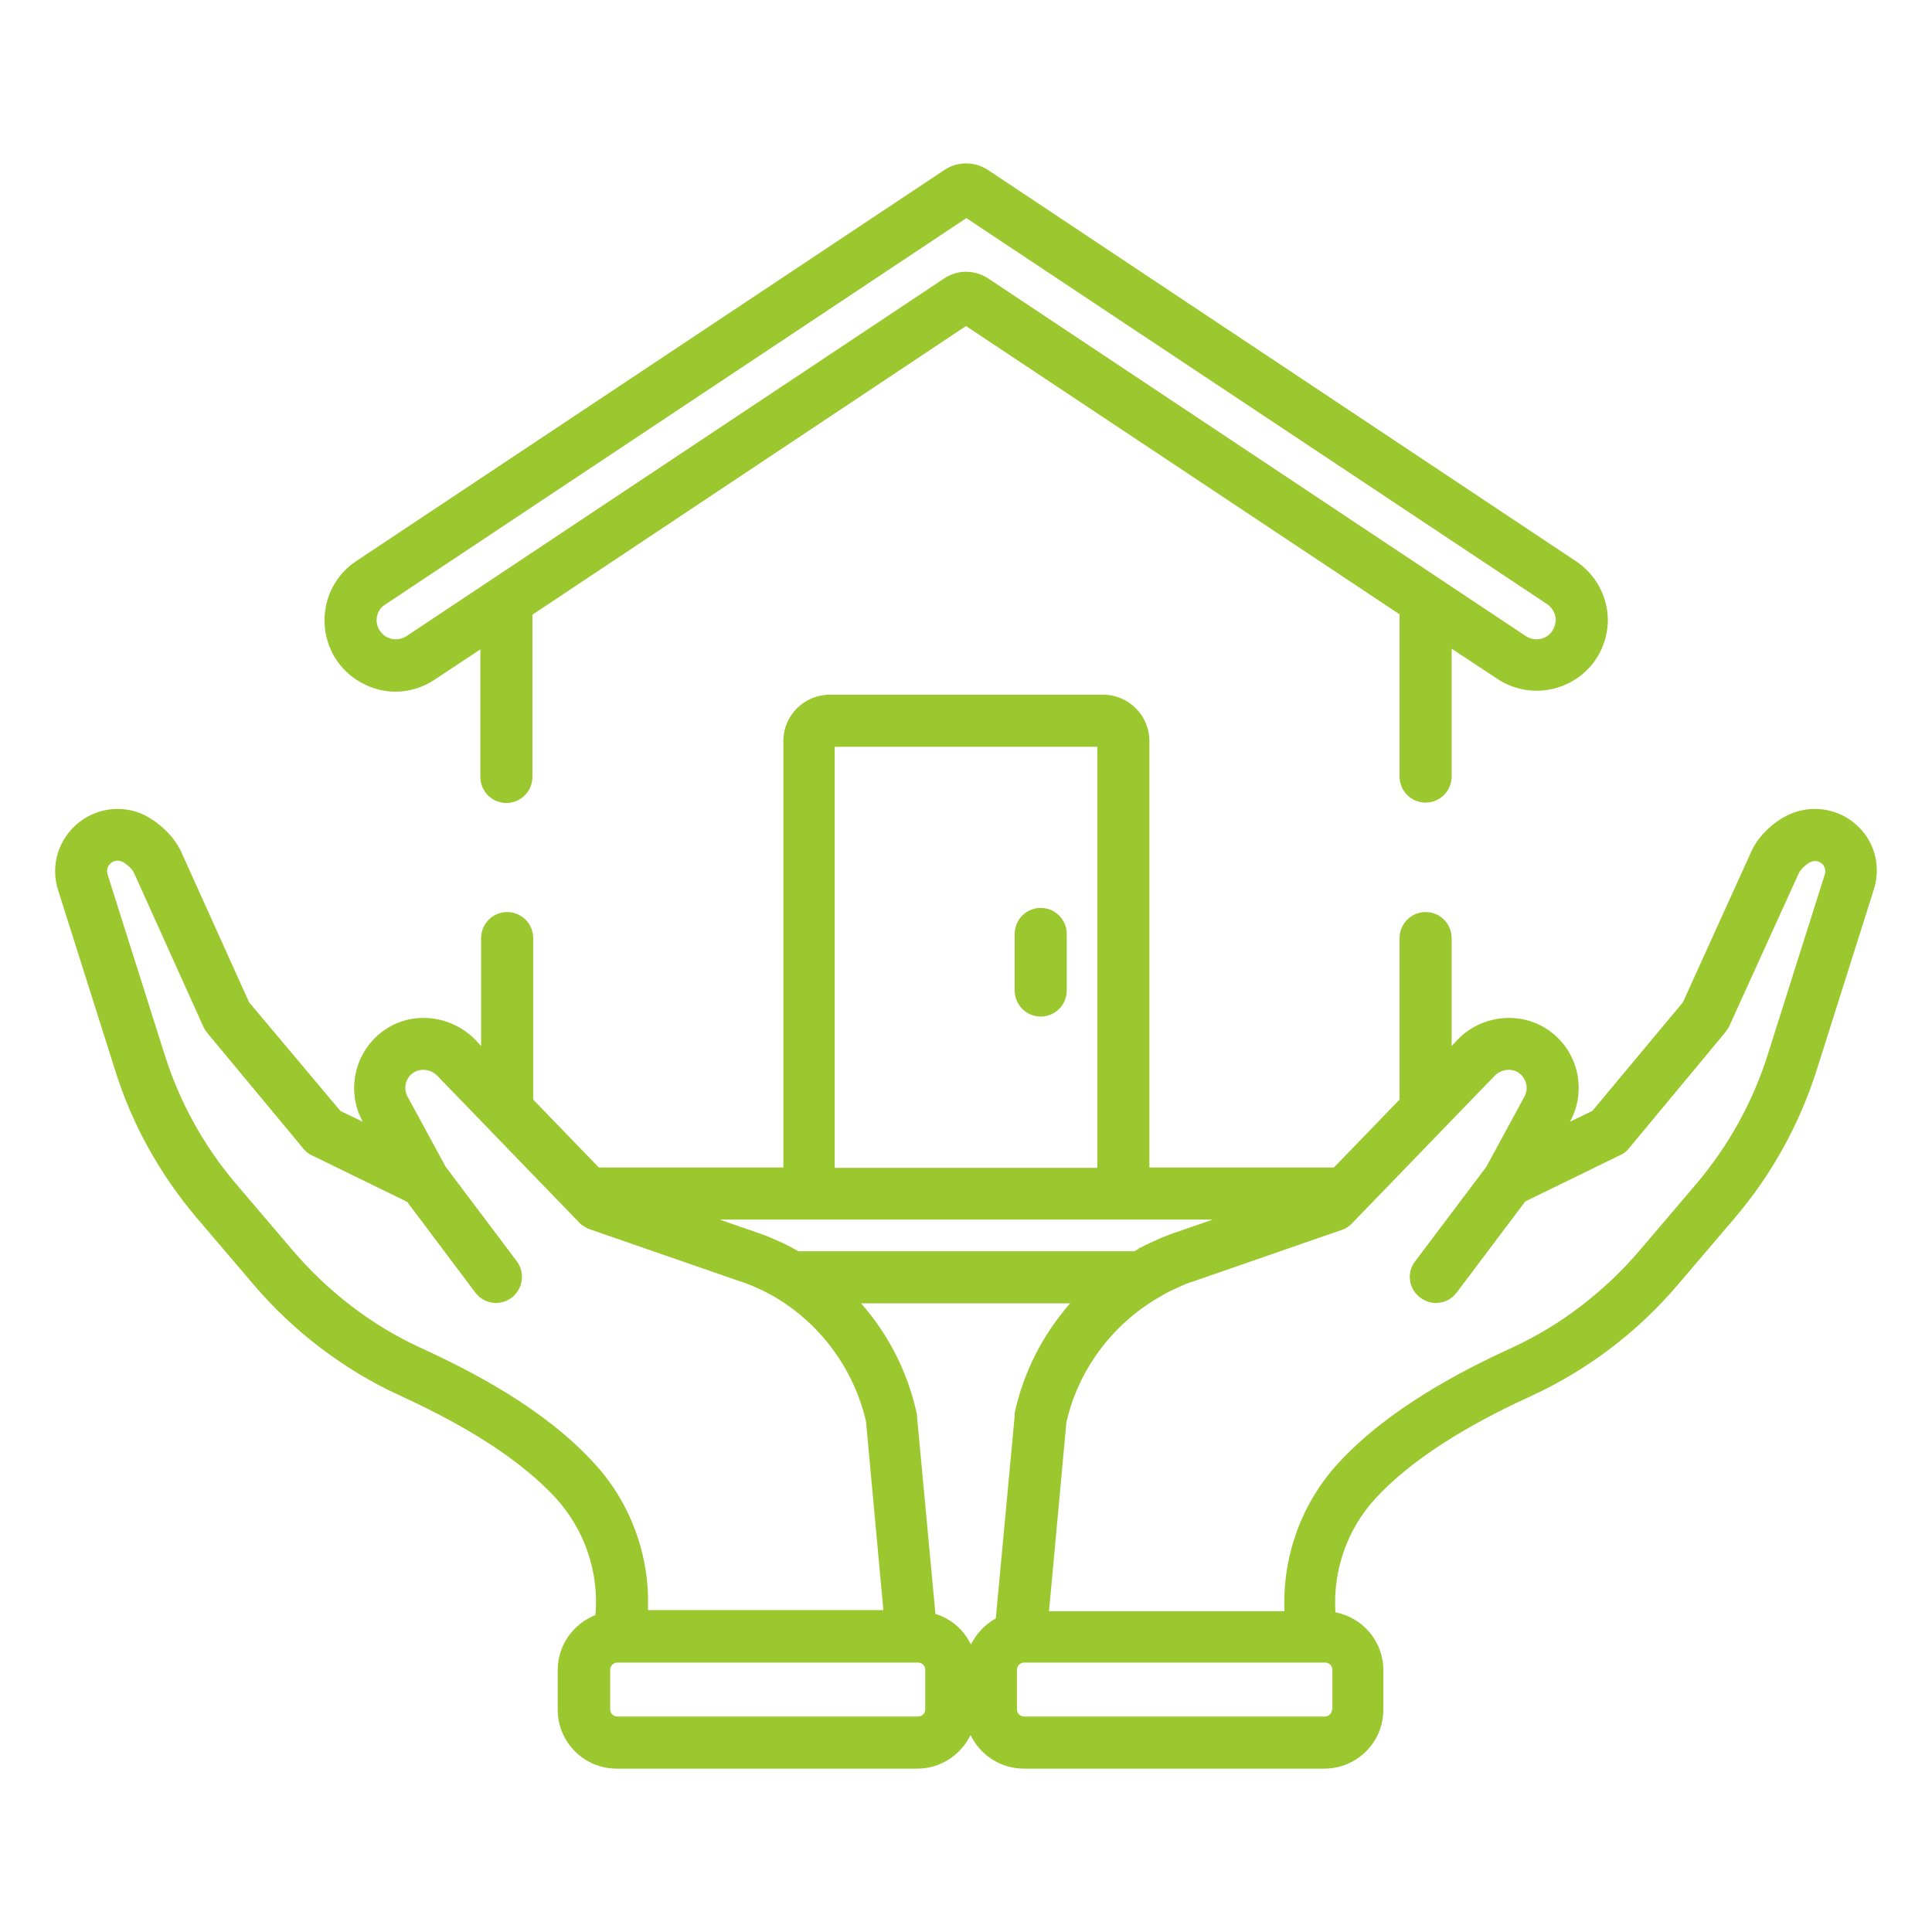 <?xml version="1.0" encoding="utf-8"?>
<!-- Generator: Adobe Illustrator 19.0.0, SVG Export Plug-In . SVG Version: 6.00 Build 0)  -->
<svg version="1.1" id="Capa_1" xmlns="http://www.w3.org/2000/svg" xmlns:xlink="http://www.w3.org/1999/xlink" x="0px" y="0px"
	 viewBox="-41 164.9 512 512" style="enable-background:new -41 164.9 512 512;" xml:space="preserve">
<style type="text/css">
	.st0{fill:#9BC72F;}
</style>
<g>
	<g>
		<path class="st0" d="M234.8,405.5c-3.8,0-6.9,3.1-6.9,6.9v15c0,3.8,3.1,6.9,6.9,6.9c3.8,0,6.9-3.1,6.9-6.9v-15
			C241.7,408.6,238.6,405.5,234.8,405.5z"/>
	</g>
</g>
<g>
	<g>
		<path class="st0" d="M451.7,384.2c-4.3-4.4-10.7-6-16.6-4.2v0c-4.9,1.5-9.9,5.9-12,10.6L405,430.5L381,459.3l-6,2.9l0.1-0.1
			c4.7-8.6,1.9-19.5-6.5-24.7c-7.4-4.6-17.3-3.3-23.4,3.1l-1.5,1.6v-28.6c0-3.8-3.1-6.9-6.9-6.9c-3.8,0-6.9,3.1-6.9,6.9v42.8
			l-17.4,18h-48.9v-113c0-6.8-5.5-12.3-12.3-12.3h-72.4c-6.8,0-12.3,5.5-12.3,12.3v113h-48.9l-17.4-18v-42.8c0-3.8-3.1-6.9-6.9-6.9
			c-3.8,0-6.9,3.1-6.9,6.9v28.6l-1.5-1.6c-6.2-6.4-16.1-7.7-23.4-3.1c-8.3,5.2-11.2,16.1-6.5,24.7l0.1,0.1l-6-2.9L25,430.5L7,390.6
			c-2.1-4.6-7.2-9.1-12-10.6c-5.9-1.8-12.2-0.2-16.6,4.2c-4.3,4.4-5.9,10.7-4,16.6l15.1,47.7C-6,462.9,1.3,476,11.1,487.6l15,17.6
			c10.6,12.5,23.9,22.6,38.6,29.4c12.2,5.6,29.8,14.6,41.5,27.2c7.7,8.4,11.6,19.7,10.6,31.1c-5.8,2.3-10,7.9-10,14.6V618
			c0,8.6,7,15.6,15.6,15.6h79.7c6.2,0,11.5-3.6,14.1-8.9c2.5,5.2,7.9,8.9,14.1,8.9h79.7c8.6,0,15.6-7,15.6-15.6v-10.5
			c0-7.6-5.5-14-12.7-15.3c-0.7-11.1,3.1-22.1,10.7-30.3c11.7-12.6,29.3-21.6,41.5-27.2c14.7-6.8,28-16.9,38.6-29.4l15-17.6
			c9.8-11.5,17.1-24.7,21.7-39.1l15.1-47.7C457.5,394.9,456,388.5,451.7,384.2z M180.2,362.8h69.6v111.6h-69.6L180.2,362.8
			L180.2,362.8z M280.4,488.1l-10.1,3.5c0,0-0.1,0-0.1,0c-0.8,0.3-1.6,0.6-2.3,0.9c-0.3,0.1-0.5,0.2-0.8,0.3
			c-0.6,0.2-1.2,0.5-1.8,0.8c-0.2,0.1-0.5,0.2-0.7,0.3c-0.7,0.3-1.4,0.7-2.1,1c-0.4,0.2-0.8,0.4-1.2,0.6c-0.3,0.1-0.6,0.3-0.8,0.5
			c-0.3,0.2-0.6,0.3-0.9,0.5h-89c-0.3-0.2-0.6-0.3-0.9-0.5c-0.3-0.2-0.6-0.3-0.9-0.5c-0.4-0.2-0.8-0.4-1.2-0.6
			c-0.7-0.4-1.4-0.7-2.1-1c-0.2-0.1-0.5-0.2-0.7-0.3c-0.6-0.3-1.2-0.5-1.8-0.8c-0.2-0.1-0.5-0.2-0.7-0.3c-0.8-0.3-1.6-0.6-2.5-0.9
			l-10.1-3.5L280.4,488.1L280.4,488.1z M116.3,552.5C103,538,83.8,528.2,70.5,522.1c-12.9-5.9-24.6-14.9-33.9-25.8l-15-17.6
			c-8.6-10.1-15-21.7-19-34.4l-15.1-47.7c-0.4-1.4,0.2-2.3,0.7-2.8c0.4-0.4,1.4-1.1,2.8-0.7c1.1,0.3,3.1,2.1,3.5,3.1L12.9,437
			c0.3,0.6,0.6,1.1,1,1.6l25.5,30.7c0.6,0.8,1.4,1.4,2.3,1.8l25.2,12.3L85,507.5c1.4,1.8,3.4,2.7,5.5,2.7c1.4,0,2.9-0.5,4.1-1.4
			c3-2.3,3.6-6.6,1.4-9.6l-18.9-25.1L67,455.5c-1.2-2.3-0.5-5.1,1.7-6.4c1.9-1.2,4.6-0.8,6.3,1l37.7,39c0.2,0.2,0.4,0.4,0.6,0.5
			c0,0,0,0,0,0c0.1,0,0.1,0.1,0.2,0.1c0.6,0.4,1.2,0.8,1.9,1l39.8,13.8c0,0,0.1,0,0.1,0c0.9,0.3,1.8,0.7,2.7,1
			c0.3,0.1,0.6,0.3,0.9,0.4c0.7,0.3,1.3,0.6,2,0.9c0.3,0.1,0.5,0.3,0.8,0.4c0.7,0.4,1.4,0.7,2.1,1.1c0.2,0.1,0.3,0.2,0.5,0.3
			c12.1,7.1,21,19.1,24.2,33l4.6,50h-62.4C131.3,577.4,126.2,563.1,116.3,552.5z M202.3,619.8h-79.7c-1,0-1.9-0.8-1.9-1.9v-10.5
			c0-1,0.8-1.9,1.9-1.9h0.5h77.6h1.6c1,0,1.9,0.8,1.9,1.9v10.5h0C204.2,619,203.3,619.8,202.3,619.8z M227.9,540.1l-5,53.7
			c-2.9,1.6-5.1,4-6.6,6.9c-1.9-3.9-5.2-6.8-9.4-8.1l-4.9-52.5c0-0.3-0.1-0.6-0.1-0.8c-2.4-10.9-7.5-20.8-14.7-29h55.4
			c-7.2,8.2-12.3,18.1-14.7,29C227.9,539.5,227.9,539.8,227.9,540.1z M312,617.9L312,617.9c0,1-0.8,1.9-1.9,1.9h-79.7
			c-1,0-1.9-0.8-1.9-1.9v-10.5c0-1,0.8-1.9,1.9-1.9H307h3.2c1,0,1.9,0.8,1.9,1.9V617.9z M442.6,396.6l-15.1,47.7
			c-4,12.7-10.4,24.2-19,34.4l-15,17.6c-9.3,10.9-21,19.9-33.9,25.8c-13.3,6.1-32.5,16-45.8,30.4c-9.9,10.7-15,24.9-14.4,39.4h-62.4
			l4.6-50c3.1-13.9,12.1-25.9,24.2-33c0.2-0.1,0.3-0.2,0.5-0.3c0.7-0.4,1.4-0.8,2.1-1.2c0.3-0.1,0.5-0.3,0.8-0.4
			c0.7-0.3,1.3-0.6,2-0.9c0.3-0.1,0.6-0.3,0.8-0.4c0.9-0.4,1.9-0.8,2.9-1.1l39.8-13.8c0.7-0.2,1.3-0.6,1.8-1
			c0.3-0.2,0.6-0.5,0.8-0.7l37.7-39c1.7-1.8,4.3-2.2,6.3-1c2.2,1.4,2.9,4.2,1.7,6.4l-10.1,18.6L334,499.2c-2.3,3-1.7,7.3,1.4,9.6
			c1.2,0.9,2.7,1.4,4.1,1.4c2.1,0,4.1-0.9,5.5-2.7l18.2-24.2l25.2-12.3c0.9-0.4,1.7-1,2.3-1.8l25.5-30.7c0.4-0.5,0.7-1,1-1.5
			l18.5-40.7c0.5-1.1,2.4-2.8,3.5-3.1c1.4-0.4,2.3,0.3,2.8,0.7C442.3,394.3,443,395.2,442.6,396.6z"/>
	</g>
</g>
<g>
	<g>
		<path class="st0" d="M376.6,313.6L220.9,210c-3.6-2.4-8.2-2.4-11.7,0L53.4,313.6c-5.3,3.5-8.4,9.4-8.4,15.7
			c0,6.3,3.1,12.2,8.4,15.7c3.2,2.1,6.8,3.2,10.4,3.2s7.3-1.1,10.4-3.2l12.1-8v33.8c0,3.8,3.1,6.9,6.9,6.9c3.8,0,6.9-3.1,6.9-6.9
			v-43L215,251.3l114.9,76.4v43c0,3.8,3.1,6.9,6.9,6.9c3.8,0,6.9-3.1,6.9-6.9v-33.9l12.1,8c6.3,4.2,14.5,4.2,20.9,0
			c5.3-3.5,8.4-9.4,8.4-15.7C385,322.9,381.9,317.1,376.6,313.6z M369,333.5c-1.7,1.1-3.9,1.1-5.6,0l-142.5-94.8
			c-2.9-1.9-6.5-2.3-9.6-1.1c-0.7,0.3-1.4,0.6-2.1,1.1L66.7,333.5c0,0,0,0,0,0c-1.7,1.1-3.9,1.1-5.6,0c-2-1.4-2.3-3.4-2.3-4.2
			c0-0.8,0.2-2.9,2.3-4.2l154-102.4L369,325c2,1.4,2.3,3.4,2.3,4.2C371.2,330.1,371,332.1,369,333.5z"/>
	</g>
</g>
</svg>
